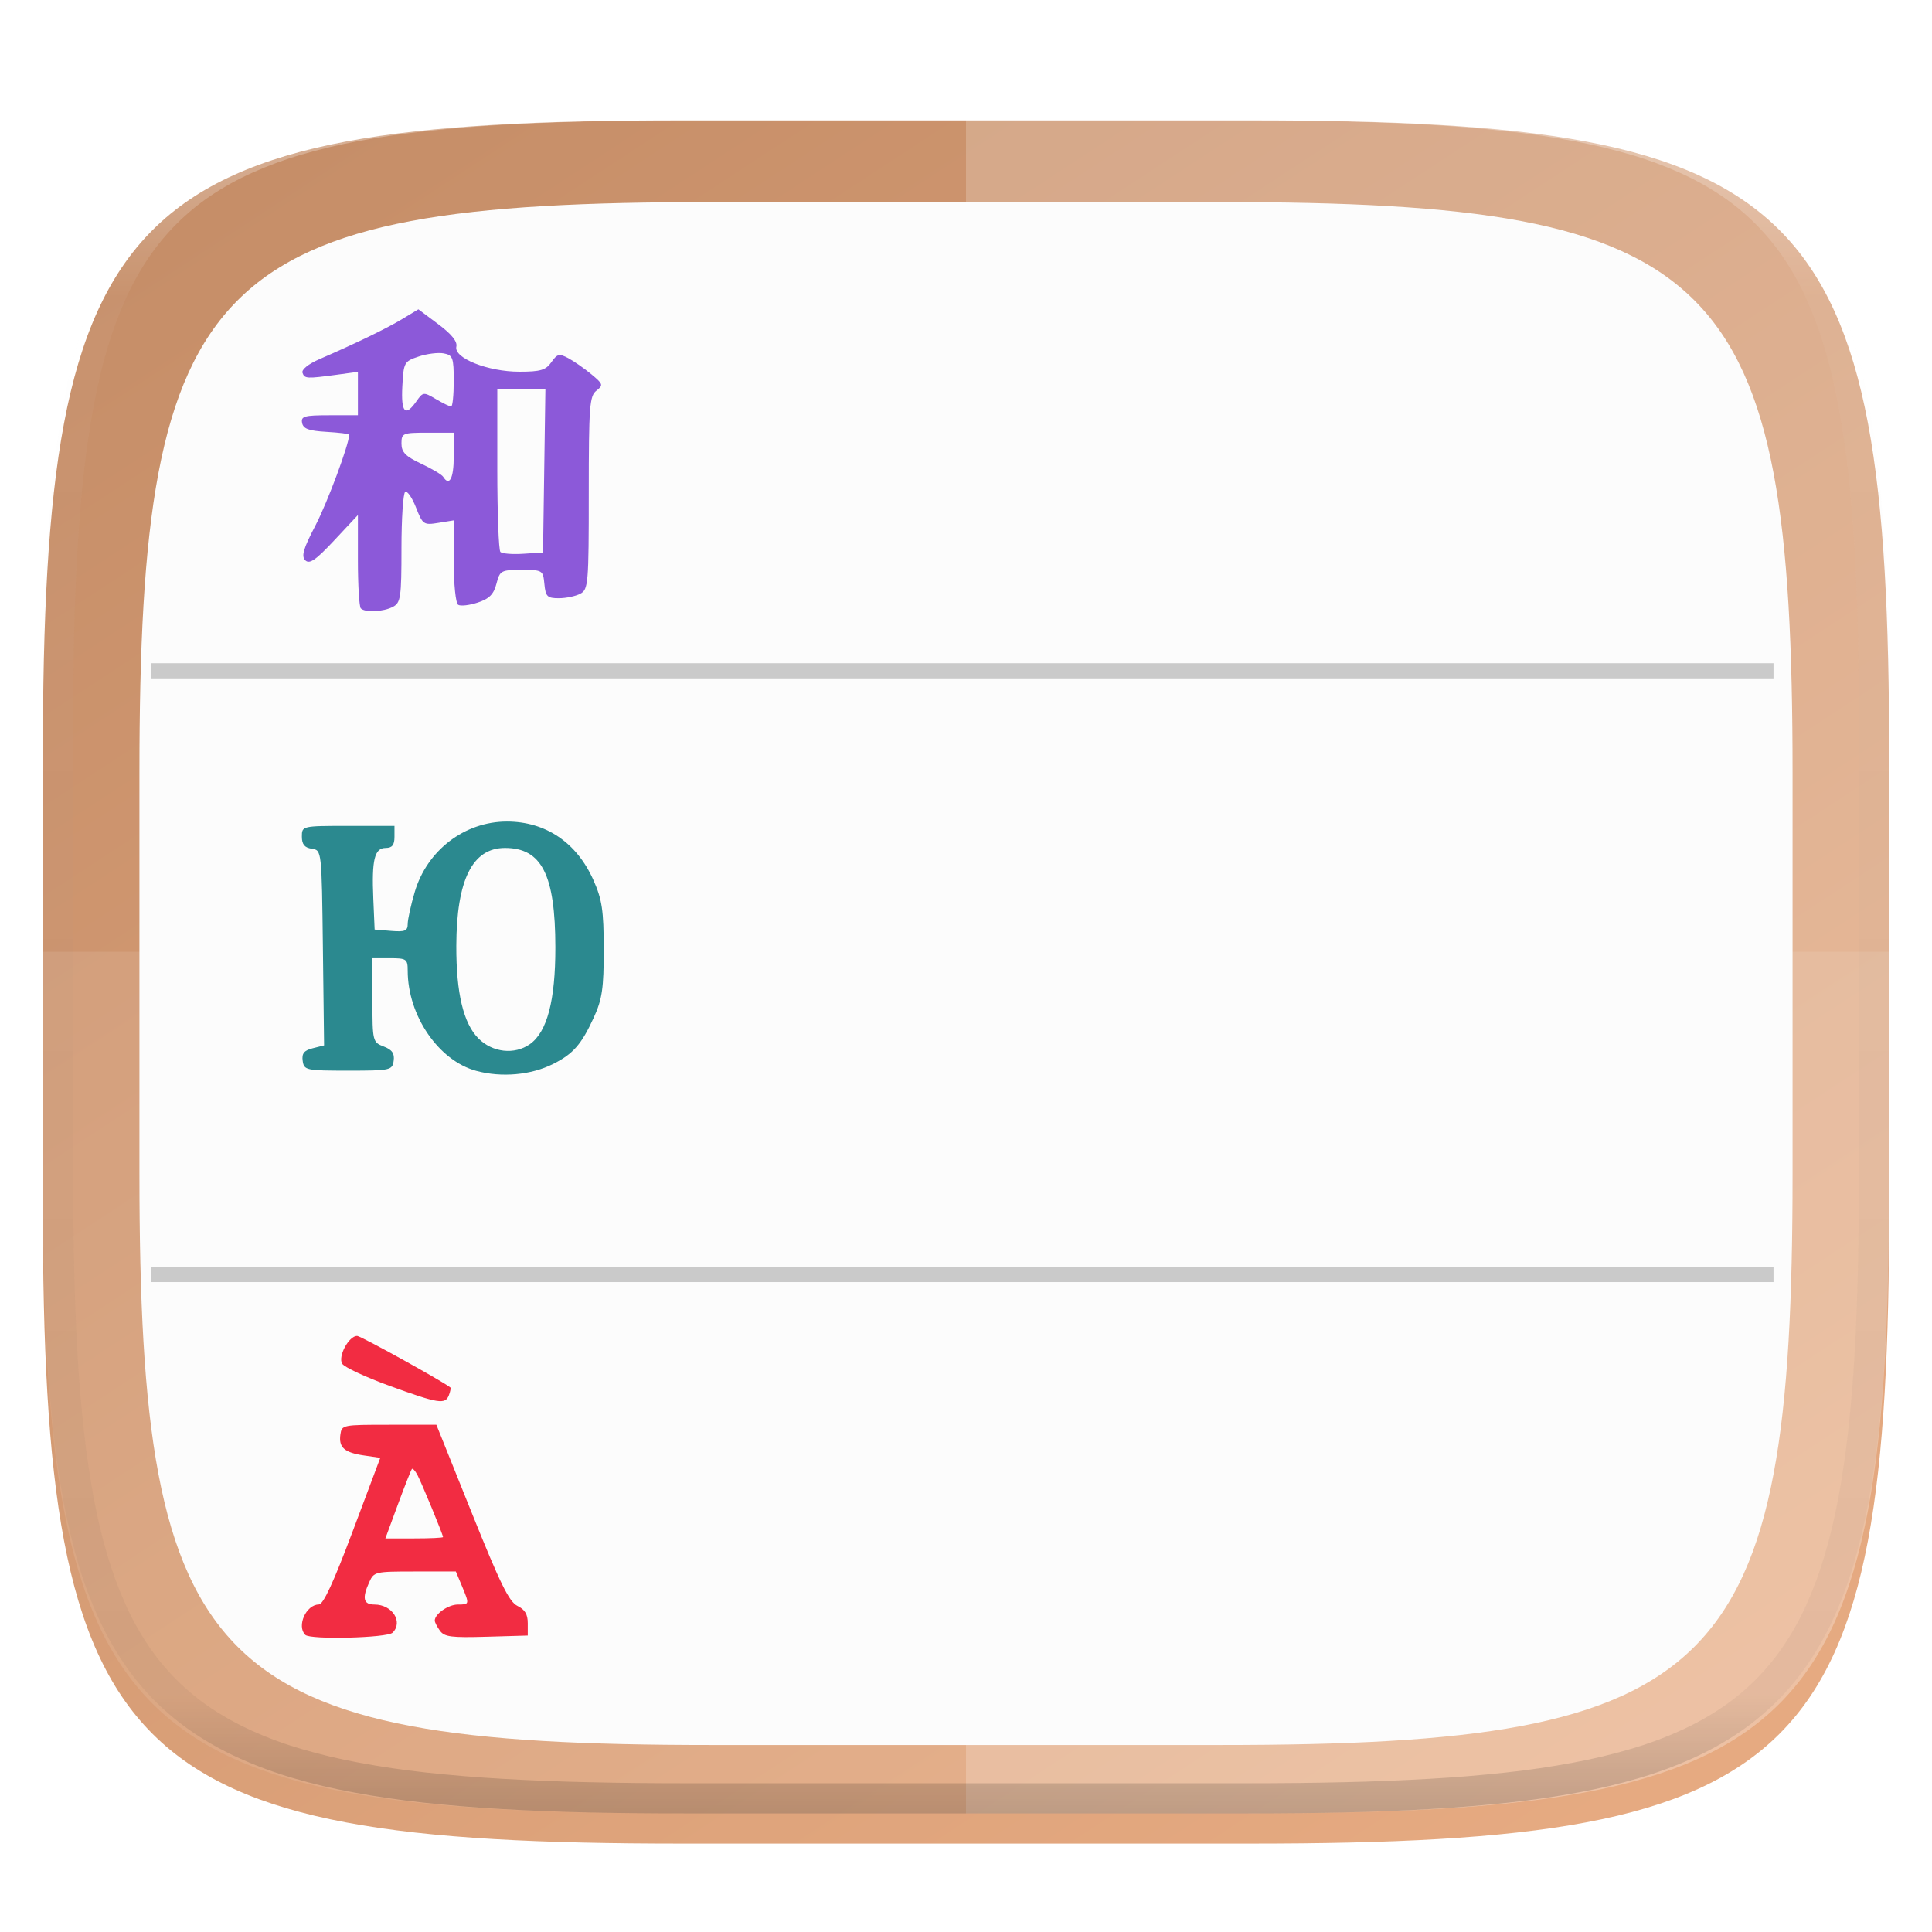 <svg xmlns="http://www.w3.org/2000/svg" style="isolation:isolate" width="256" height="256" viewBox="0 0 256 256">
 <g filter="url(#8GTELcvOWxixuBLNqadoYgzVemAgmGAK)">
  <linearGradient id="_lgradient_253" x1=".233" x2=".933" y1="-.071" y2=".924" gradientTransform="matrix(244.648,0,0,228.338,5.676,11.947)" gradientUnits="userSpaceOnUse">
   <stop offset="0%" stop-opacity=".996" style="stop-color:#C58D67"/>
   <stop offset="100%" stop-opacity=".996" style="stop-color:#E6AA81"/>
  </linearGradient>
  <path fill="url(#_lgradient_253)" d="M 165.685 11.947 C 239.74 11.947 250.324 22.504 250.324 96.491 L 250.324 155.742 C 250.324 229.728 239.74 240.285 165.685 240.285 L 90.315 240.285 C 16.26 240.285 5.676 229.728 5.676 155.742 L 5.676 96.491 C 5.676 22.504 16.26 11.947 90.315 11.947 L 165.685 11.947 L 165.685 11.947 Z"/>
 </g>
 <defs>
  <filter id="8GTELcvOWxixuBLNqadoYgzVemAgmGAK" width="400%" height="400%" x="-200%" y="-200%" color-interpolation-filters="sRGB" filterUnits="objectBoundingBox">
   <feGaussianBlur xmlns="http://www.w3.org/2000/svg" in="SourceGraphic" stdDeviation="4.294"/>
   <feOffset xmlns="http://www.w3.org/2000/svg" dx="0" dy="4" result="pf_100_offsetBlur"/>
   <feFlood xmlns="http://www.w3.org/2000/svg" flood-opacity=".4"/>
   <feComposite xmlns="http://www.w3.org/2000/svg" in2="pf_100_offsetBlur" operator="in" result="pf_100_dropShadow"/>
   <feBlend xmlns="http://www.w3.org/2000/svg" in="SourceGraphic" in2="pf_100_dropShadow" mode="normal"/>
  </filter>
 </defs>
 <g opacity=".1">
  <path fill="#FFFFFF" d="M 5.676 126.116 L 5.676 155.742 C 5.676 229.728 16.26 240.285 90.315 240.285 L 165.685 240.285 C 239.74 240.285 250.324 229.728 250.324 155.742 L 250.324 126.116 L 5.676 126.116 L 5.676 126.116 Z"/>
 </g>
 <g opacity=".2">
  <path fill="#FFFFFF" d="M 128 11.947 L 128 240.285 L 165.685 240.285 C 239.74 240.285 250.324 229.728 250.324 155.742 L 250.324 96.491 C 250.324 22.504 239.74 11.947 165.685 11.947 L 128 11.947 L 128 11.947 Z"/>
 </g>
 <g filter="url(#RTl02oB9C7wMWi4nSOeqDDThVcxDKETB)">
  <path fill="#FCFCFC" d="M 161.742 24.777 C 228.049 24.777 237.525 34.229 237.525 100.474 L 237.525 153.526 C 237.525 219.771 228.049 229.223 161.742 229.223 L 94.258 229.223 C 27.951 229.223 18.475 219.771 18.475 153.526 L 18.475 100.474 C 18.475 34.229 27.951 24.777 94.258 24.777 L 161.742 24.777 L 161.742 24.777 Z"/>
  <g opacity=".2">
   <line stroke="#000000" stroke-width="2" x1="20" x2="235" y1="86.884" y2="86.884" vector-effect="non-scaling-stroke"/>
  </g>
  <g opacity=".2">
   <line stroke="#000000" stroke-width="2" x1="20" x2="235" y1="166.884" y2="166.884" vector-effect="non-scaling-stroke"/>
  </g>
  <path fill="#F22C42" d="M 40.45 214.627 C 39.286 213.463 40.557 210.618 42.248 210.603 C 42.843 210.598 44.185 207.696 46.743 200.882 L 50.39 191.169 L 48.239 190.857 C 45.635 190.48 44.862 189.795 45.104 188.084 C 45.284 186.808 45.381 186.788 51.554 186.788 L 57.822 186.788 L 62.507 198.45 C 66.296 207.88 67.455 210.241 68.562 210.788 C 69.564 211.283 69.931 211.902 69.931 213.091 L 69.931 214.718 L 64.463 214.876 C 59.795 215.011 58.894 214.896 58.302 214.087 C 57.921 213.566 57.609 212.958 57.609 212.736 C 57.609 211.859 59.402 210.611 60.66 210.611 C 62.222 210.611 62.226 210.591 61.197 208.129 L 60.403 206.23 L 54.987 206.23 C 49.714 206.23 49.553 206.265 48.935 207.624 C 47.953 209.779 48.147 210.611 49.629 210.611 C 51.976 210.611 53.452 212.906 52.023 214.335 C 51.323 215.035 41.116 215.293 40.45 214.627 Z M 58.705 201.669 C 58.705 201.361 55.88 194.508 55.317 193.45 C 55.023 192.897 54.693 192.534 54.584 192.642 C 54.475 192.751 53.639 194.867 52.726 197.344 L 51.065 201.848 L 54.885 201.848 C 56.986 201.848 58.705 201.767 58.705 201.669 Z M 51.607 181.629 C 48.456 180.484 45.639 179.169 45.346 178.705 C 44.749 177.757 46.215 175.014 47.319 175.014 C 47.793 175.014 58.722 181.062 59.676 181.852 C 59.758 181.92 59.67 182.381 59.48 182.876 C 58.998 184.134 58.115 183.994 51.607 181.629 L 51.607 181.629 Z"/>
  <path fill="#2B898F" d="M 63.102 139.892 C 58.108 138.54 54.023 132.566 54.023 126.614 C 54.023 125.082 53.86 124.967 51.686 124.967 L 49.349 124.967 L 49.349 130.532 C 49.349 135.971 49.383 136.11 50.85 136.668 C 51.951 137.087 52.301 137.588 52.164 138.552 C 51.985 139.814 51.748 139.866 46.135 139.866 C 40.548 139.866 40.284 139.809 40.108 138.572 C 39.969 137.594 40.292 137.186 41.434 136.899 L 42.943 136.52 L 42.786 123.586 C 42.629 110.672 42.627 110.652 41.315 110.465 C 40.363 110.33 40 109.886 40 108.859 C 40 107.445 40.027 107.438 46.135 107.438 L 52.27 107.438 L 52.27 108.899 C 52.27 109.966 51.958 110.36 51.113 110.36 C 49.624 110.36 49.242 111.92 49.465 117.091 L 49.641 121.169 L 51.832 121.35 C 53.651 121.501 54.023 121.346 54.023 120.434 C 54.023 119.83 54.446 117.91 54.964 116.167 C 56.6 110.658 61.58 106.861 67.169 106.861 C 72.296 106.861 76.403 109.634 78.62 114.592 C 79.778 117.181 79.995 118.627 80 123.798 C 80.005 128.947 79.793 130.399 78.678 132.833 C 77.051 136.384 75.951 137.643 73.304 138.975 C 70.368 140.453 66.469 140.804 63.102 139.892 L 63.102 139.892 Z M 70.204 136.361 C 72.498 134.755 73.597 130.581 73.589 123.506 C 73.578 113.907 71.776 110.36 66.908 110.36 C 62.593 110.36 60.492 114.589 60.464 123.331 C 60.445 129.586 61.407 133.61 63.4 135.603 C 65.264 137.466 68.165 137.79 70.204 136.361 Z"/>
  <path fill="#8C59D9" d="M 47.81 78.614 C 47.598 78.402 47.425 75.533 47.425 72.238 L 47.425 66.247 L 44.296 69.593 C 41.845 72.213 41.013 72.788 40.457 72.246 C 39.899 71.7 40.184 70.72 41.798 67.629 C 43.392 64.578 46.271 56.83 46.271 55.593 C 46.271 55.484 44.909 55.317 43.246 55.221 C 40.908 55.086 40.178 54.817 40.029 54.036 C 39.862 53.157 40.329 53.026 43.631 53.026 L 47.425 53.026 L 47.425 47.277 L 44.683 47.647 C 40.613 48.198 40.357 48.184 40.08 47.399 C 39.932 46.978 40.867 46.226 42.327 45.592 C 47.198 43.479 51.203 41.538 53.306 40.27 L 55.436 38.986 L 58.071 40.956 C 59.836 42.276 60.627 43.258 60.468 43.933 C 60.113 45.45 64.65 47.254 68.821 47.254 C 71.617 47.254 72.325 47.044 73.06 45.994 C 73.838 44.884 74.105 44.821 75.306 45.463 C 76.056 45.864 77.426 46.82 78.352 47.587 C 79.919 48.885 79.966 49.035 79.025 49.768 C 78.117 50.476 78.015 51.848 78.015 63.314 C 78.015 75.337 77.95 76.106 76.898 76.669 C 76.284 76.998 75.002 77.267 74.049 77.267 C 72.516 77.267 72.295 77.051 72.135 75.391 C 71.958 73.553 71.898 73.515 69.105 73.515 C 66.389 73.515 66.234 73.601 65.781 75.348 C 65.419 76.748 64.833 77.337 63.303 77.842 C 62.201 78.206 61.035 78.34 60.711 78.14 C 60.379 77.934 60.123 75.419 60.123 72.363 L 60.123 66.951 L 58.087 67.281 C 56.136 67.598 56.012 67.512 55.12 65.241 C 54.608 63.937 53.965 63.008 53.693 63.177 C 53.42 63.346 53.197 66.705 53.197 70.644 C 53.197 77.132 53.092 77.86 52.08 78.401 C 50.821 79.075 48.392 79.196 47.81 78.614 L 47.81 78.614 Z M 72.111 60.385 L 72.268 49.563 L 65.894 49.563 L 65.894 60.145 C 65.894 65.964 66.079 70.911 66.306 71.137 C 66.532 71.363 67.895 71.472 69.336 71.378 L 71.954 71.207 L 72.111 60.385 L 72.111 60.385 Z M 60.123 58.509 L 60.123 55.335 L 56.66 55.335 C 53.352 55.335 53.197 55.4 53.197 56.775 C 53.197 57.916 53.736 58.469 55.801 59.439 C 57.234 60.113 58.548 60.893 58.721 61.174 C 59.541 62.5 60.123 61.394 60.123 58.509 Z M 55.182 51.169 C 56.052 49.927 56.128 49.918 57.757 50.881 C 58.68 51.426 59.59 51.872 59.779 51.872 C 59.968 51.872 60.123 50.344 60.123 48.477 C 60.123 45.392 60.001 45.058 58.796 44.827 C 58.066 44.688 56.573 44.873 55.477 45.242 C 53.552 45.887 53.479 46.02 53.312 49.18 C 53.127 52.676 53.7 53.286 55.182 51.169 Z"/>
 </g>
 <defs>
  <filter id="RTl02oB9C7wMWi4nSOeqDDThVcxDKETB" width="400%" height="400%" x="-200%" y="-200%" color-interpolation-filters="sRGB" filterUnits="objectBoundingBox">
   <feGaussianBlur xmlns="http://www.w3.org/2000/svg" in="SourceGraphic" stdDeviation="2.147"/>
   <feOffset xmlns="http://www.w3.org/2000/svg" dx="0" dy="2" result="pf_100_offsetBlur"/>
   <feFlood xmlns="http://www.w3.org/2000/svg" flood-opacity=".4"/>
   <feComposite xmlns="http://www.w3.org/2000/svg" in2="pf_100_offsetBlur" operator="in" result="pf_100_dropShadow"/>
   <feBlend xmlns="http://www.w3.org/2000/svg" in="SourceGraphic" in2="pf_100_dropShadow" mode="normal"/>
  </filter>
 </defs>
 <g opacity=".4">
  <line x1="250.324" x2="172.926" y1="163.827" y2="240.285"/>
 </g>
 <g opacity=".4">
  <linearGradient id="_lgradient_254" x1=".517" x2=".517" y1="0" y2="1" gradientTransform="matrix(244.65,0,0,228.34,5.68,11.95)" gradientUnits="userSpaceOnUse">
   <stop offset="0%" style="stop-color:#FFF"/>
   <stop offset="12.5%" stop-opacity=".098" style="stop-color:#FFF"/>
   <stop offset="92.5%" stop-opacity=".098" style="stop-color:#000"/>
   <stop offset="100%" stop-opacity=".498" style="stop-color:#000"/>
  </linearGradient>
  <path fill="url(#_lgradient_254)" fill-rule="evenodd" d="M 165.068 11.951 C 169.396 11.941 173.724 11.991 178.052 12.089 C 181.927 12.167 185.803 12.315 189.678 12.541 C 193.131 12.737 196.583 13.022 200.026 13.395 C 203.085 13.73 206.144 14.181 209.174 14.741 C 211.889 15.243 214.574 15.881 217.22 16.657 C 219.62 17.355 221.971 18.219 224.243 19.241 C 226.358 20.184 228.384 21.304 230.302 22.591 C 232.142 23.829 233.863 25.244 235.437 26.806 C 237.001 28.378 238.417 30.088 239.656 31.925 C 240.945 33.841 242.066 35.865 243.02 37.967 C 244.043 40.247 244.909 42.585 245.617 44.972 C 246.394 47.615 247.034 50.297 247.535 53.009 C 248.096 56.035 248.548 59.081 248.883 62.136 C 249.257 65.575 249.542 69.014 249.739 72.462 C 249.965 76.323 250.112 80.194 250.201 84.055 C 250.289 88.378 250.339 92.701 250.329 97.014 L 250.329 155.226 C 250.339 159.549 250.289 163.862 250.201 168.185 C 250.112 172.056 249.965 175.917 249.739 179.778 C 249.542 183.226 249.257 186.675 248.883 190.104 C 248.548 193.159 248.096 196.215 247.535 199.241 C 247.034 201.943 246.394 204.625 245.617 207.268 C 244.909 209.655 244.043 212.003 243.02 214.273 C 242.066 216.385 240.945 218.399 239.656 220.315 C 238.417 222.152 237.001 223.872 235.437 225.434 C 233.863 226.996 232.142 228.411 230.302 229.649 C 228.384 230.936 226.358 232.056 224.243 232.999 C 221.971 234.021 219.62 234.885 217.22 235.593 C 214.574 236.369 211.889 237.007 209.174 237.499 C 206.144 238.068 203.085 238.51 200.026 238.845 C 196.583 239.218 193.131 239.503 189.678 239.699 C 185.803 239.925 181.927 240.073 178.052 240.161 C 173.724 240.249 169.396 240.299 165.068 240.289 L 90.942 240.289 C 86.614 240.299 82.286 240.249 77.958 240.161 C 74.083 240.073 70.207 239.925 66.332 239.699 C 62.879 239.503 59.427 239.218 55.984 238.845 C 52.925 238.51 49.866 238.068 46.836 237.499 C 44.121 237.007 41.436 236.369 38.79 235.593 C 36.39 234.885 34.039 234.021 31.767 232.999 C 29.652 232.056 27.626 230.936 25.708 229.649 C 23.868 228.411 22.147 226.996 20.573 225.434 C 19.009 223.872 17.593 222.152 16.354 220.315 C 15.065 218.399 13.944 216.385 12.99 214.273 C 11.967 212.003 11.101 209.655 10.393 207.268 C 9.616 204.625 8.976 201.943 8.475 199.241 C 7.914 196.215 7.462 193.159 7.127 190.104 C 6.753 186.675 6.468 183.226 6.271 179.778 C 6.045 175.917 5.898 172.056 5.809 168.185 C 5.721 163.862 5.671 159.549 5.681 155.226 L 5.681 97.014 C 5.671 92.701 5.721 88.378 5.809 84.055 C 5.898 80.194 6.045 76.323 6.271 72.462 C 6.468 69.014 6.753 65.575 7.127 62.136 C 7.462 59.081 7.914 56.035 8.475 53.009 C 8.976 50.297 9.616 47.615 10.393 44.972 C 11.101 42.585 11.967 40.247 12.99 37.967 C 13.944 35.865 15.065 33.841 16.354 31.925 C 17.593 30.088 19.009 28.378 20.573 26.806 C 22.147 25.244 23.868 23.829 25.708 22.591 C 27.626 21.304 29.652 20.184 31.767 19.241 C 34.039 18.219 36.39 17.355 38.79 16.657 C 41.436 15.881 44.121 15.243 46.836 14.741 C 49.866 14.181 52.925 13.73 55.984 13.395 C 59.427 13.022 62.879 12.737 66.332 12.541 C 70.207 12.315 74.083 12.167 77.958 12.089 C 82.286 11.991 86.614 11.941 90.942 11.951 L 165.068 11.951 Z M 165.078 15.96 C 169.376 15.95 173.675 15.999 177.973 16.087 C 181.8 16.176 185.626 16.323 189.452 16.539 C 192.836 16.736 196.219 17.011 199.583 17.384 C 202.554 17.699 205.515 18.131 208.446 18.681 C 211.023 19.153 213.58 19.762 216.099 20.499 C 218.322 21.147 220.495 21.953 222.6 22.896 C 224.509 23.751 226.338 24.763 228.069 25.922 C 229.692 27.013 231.207 28.26 232.594 29.646 C 233.981 31.031 235.23 32.544 236.332 34.165 C 237.492 35.894 238.506 37.712 239.361 39.608 C 240.306 41.72 241.112 43.892 241.761 46.102 C 242.509 48.617 243.109 51.162 243.591 53.736 C 244.132 56.664 244.565 59.611 244.889 62.578 C 245.263 65.938 245.539 69.308 245.735 72.688 C 245.952 76.51 246.109 80.322 246.188 84.144 C 246.276 88.437 246.325 92.721 246.325 97.014 C 246.325 97.014 246.325 97.014 246.325 97.014 L 246.325 155.226 C 246.325 155.226 246.325 155.226 246.325 155.226 C 246.325 159.519 246.276 163.803 246.188 168.096 C 246.109 171.918 245.952 175.74 245.735 179.552 C 245.539 182.932 245.263 186.302 244.889 189.672 C 244.565 192.629 244.132 195.576 243.591 198.504 C 243.109 201.078 242.509 203.623 241.761 206.138 C 241.112 208.358 240.306 210.52 239.361 212.632 C 238.506 214.528 237.492 216.356 236.332 218.075 C 235.23 219.706 233.981 221.219 232.594 222.604 C 231.207 223.98 229.692 225.227 228.069 226.318 C 226.338 227.477 224.509 228.489 222.6 229.344 C 220.495 230.297 218.322 231.093 216.099 231.741 C 213.58 232.478 211.023 233.087 208.446 233.559 C 205.515 234.109 202.554 234.541 199.583 234.865 C 196.219 235.229 192.836 235.514 189.452 235.701 C 185.626 235.917 181.8 236.074 177.973 236.153 C 173.675 236.251 169.376 236.29 165.078 236.29 C 165.078 236.29 165.078 236.29 165.068 236.29 L 90.942 236.29 C 90.932 236.29 90.932 236.29 90.932 236.29 C 86.634 236.29 82.335 236.251 78.037 236.153 C 74.21 236.074 70.384 235.917 66.558 235.701 C 63.174 235.514 59.791 235.229 56.427 234.865 C 53.456 234.541 50.495 234.109 47.564 233.559 C 44.987 233.087 42.43 232.478 39.911 231.741 C 37.688 231.093 35.515 230.297 33.41 229.344 C 31.501 228.489 29.672 227.477 27.941 226.318 C 26.318 225.227 24.803 223.98 23.416 222.604 C 22.029 221.219 20.78 219.706 19.678 218.075 C 18.518 216.356 17.504 214.528 16.649 212.632 C 15.704 210.52 14.898 208.358 14.249 206.138 C 13.501 203.623 12.901 201.078 12.419 198.504 C 11.878 195.576 11.445 192.629 11.121 189.672 C 10.747 186.302 10.472 182.932 10.275 179.552 C 10.058 175.74 9.901 171.918 9.822 168.096 C 9.734 163.803 9.685 159.519 9.685 155.226 C 9.685 155.226 9.685 155.226 9.685 155.226 L 9.685 97.014 C 9.685 97.014 9.685 97.014 9.685 97.014 C 9.685 92.721 9.734 88.437 9.822 84.144 C 9.901 80.322 10.058 76.51 10.275 72.688 C 10.472 69.308 10.747 65.938 11.121 62.578 C 11.445 59.611 11.878 56.664 12.419 53.736 C 12.901 51.162 13.501 48.617 14.249 46.102 C 14.898 43.892 15.704 41.72 16.649 39.608 C 17.504 37.712 18.518 35.894 19.678 34.165 C 20.78 32.544 22.029 31.031 23.416 29.646 C 24.803 28.26 26.318 27.013 27.941 25.922 C 29.672 24.763 31.501 23.751 33.41 22.896 C 35.515 21.953 37.688 21.147 39.911 20.499 C 42.43 19.762 44.987 19.153 47.564 18.681 C 50.495 18.131 53.456 17.699 56.427 17.384 C 59.791 17.011 63.174 16.736 66.558 16.539 C 70.384 16.323 74.21 16.176 78.037 16.087 C 82.335 15.999 86.634 15.95 90.932 15.96 C 90.932 15.96 90.932 15.96 90.942 15.96 L 165.068 15.96 C 165.078 15.96 165.078 15.96 165.078 15.96 Z"/>
 </g>
</svg>

